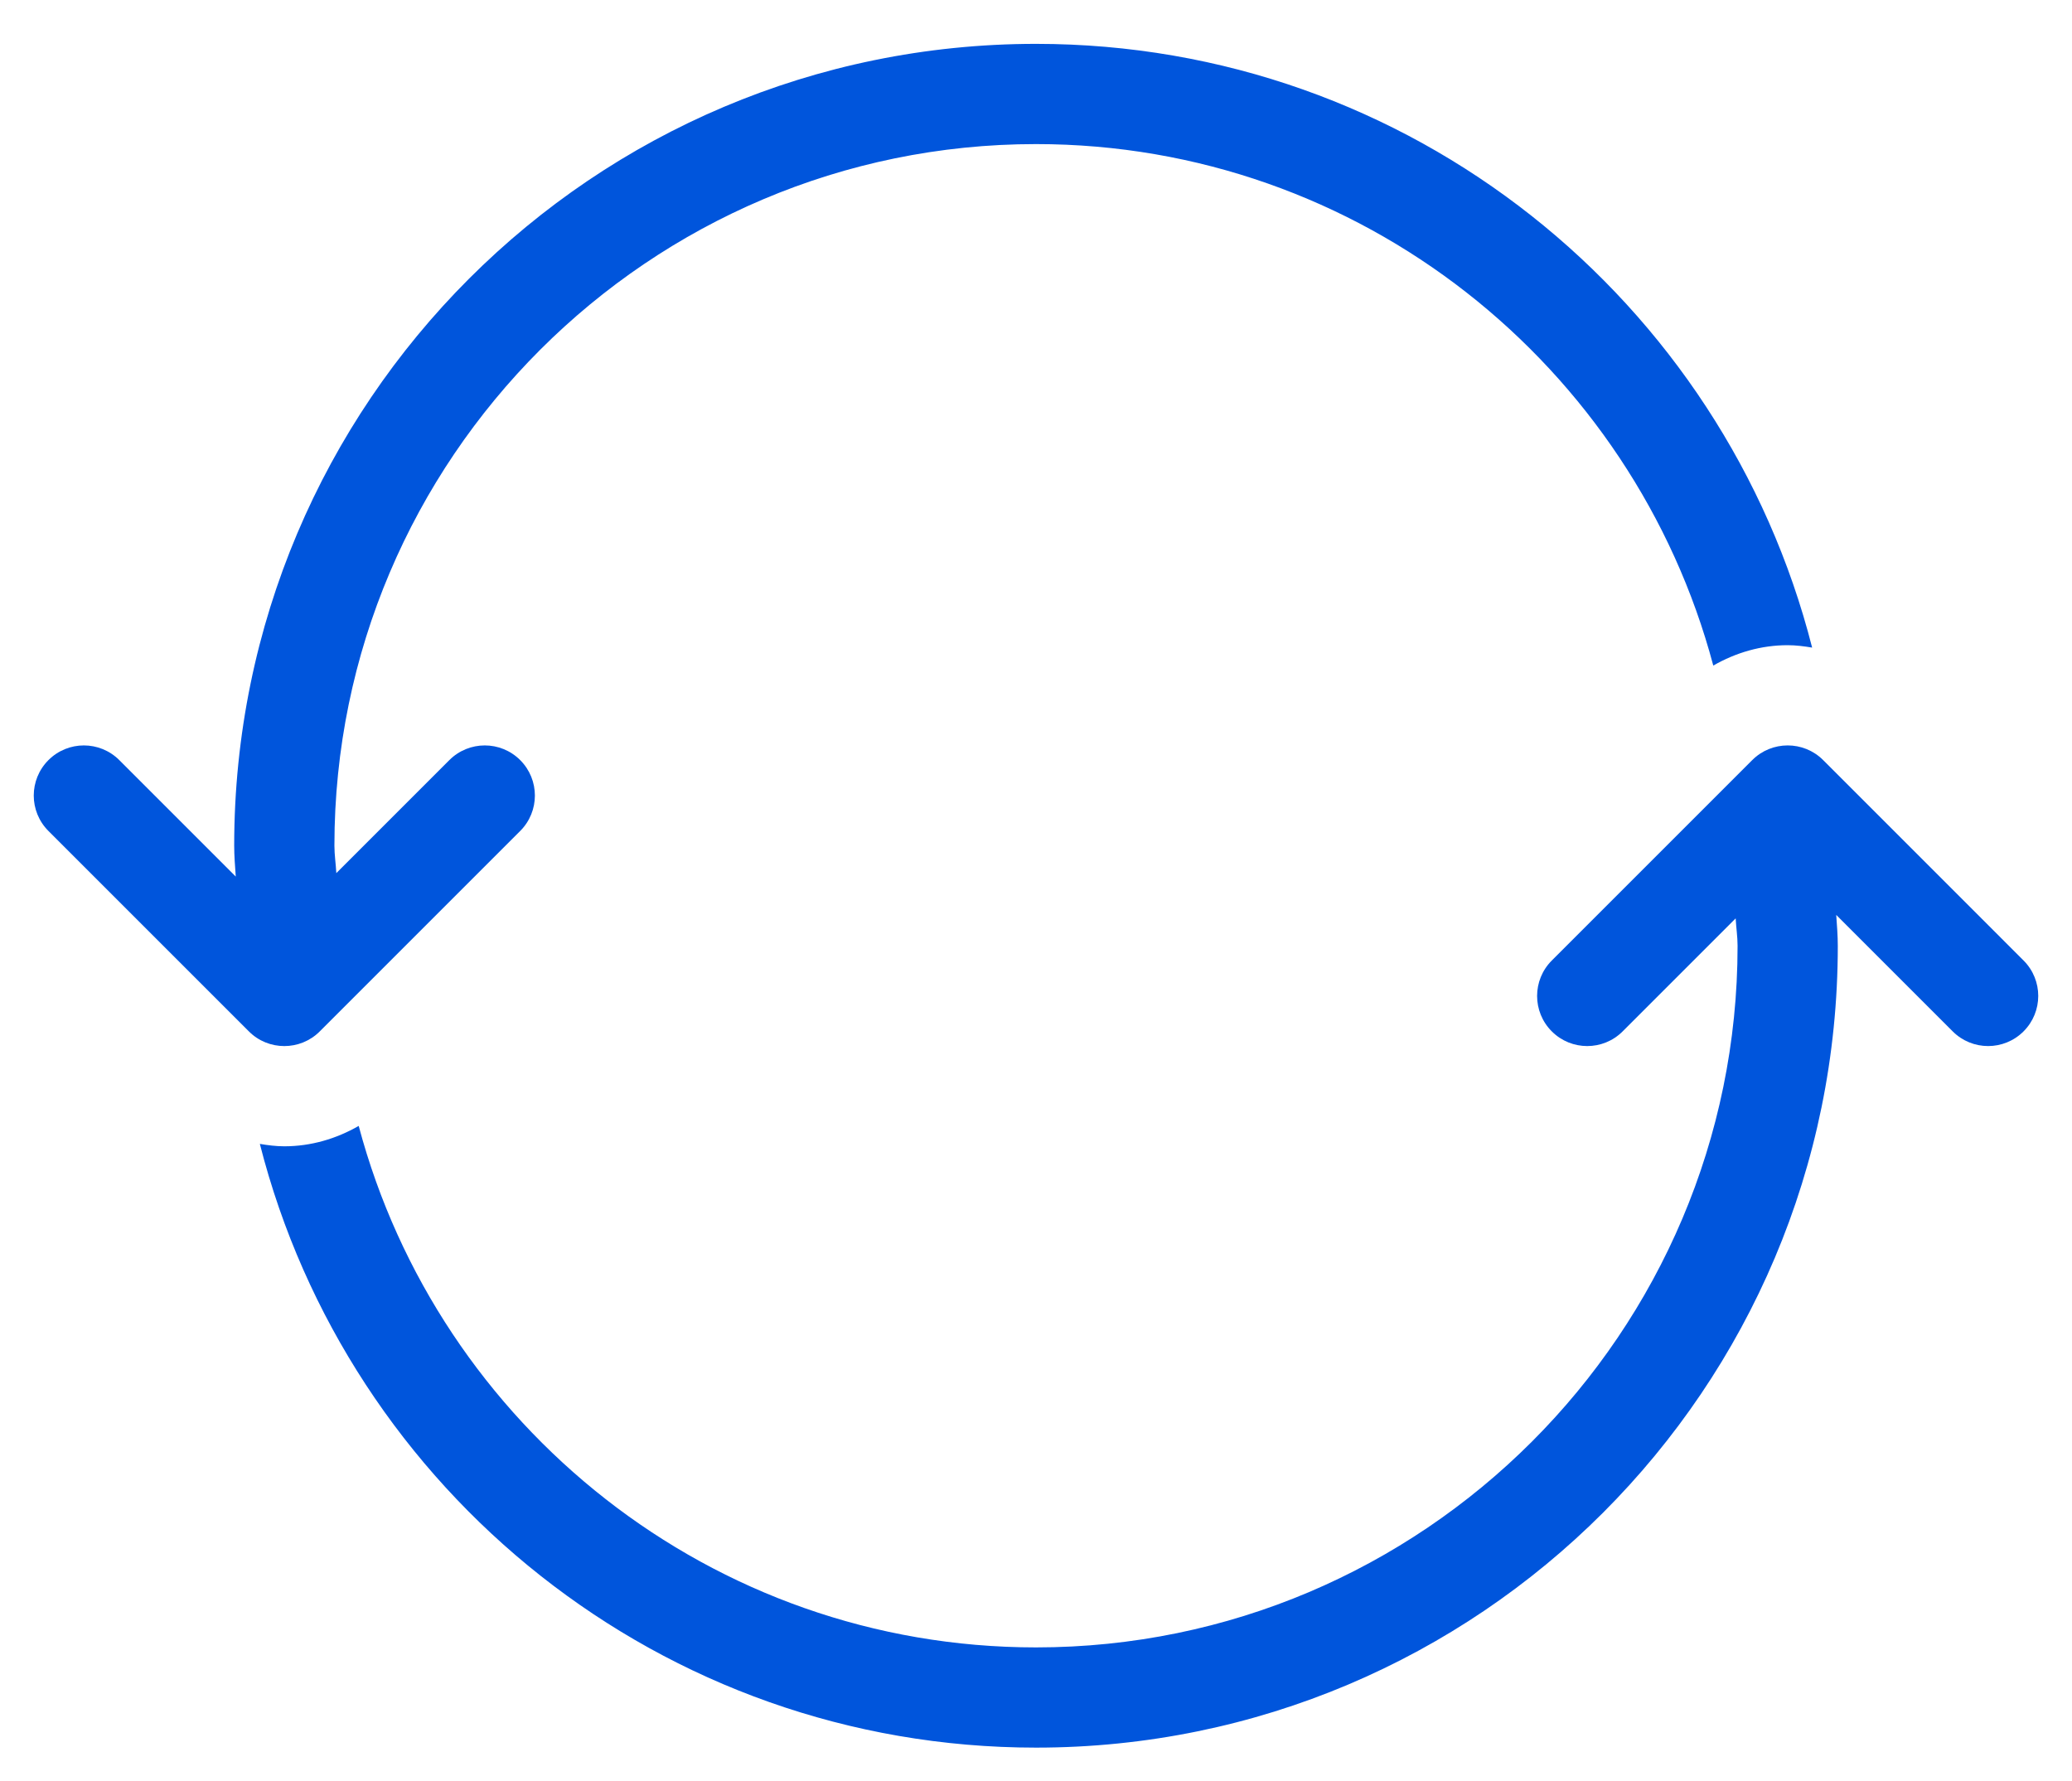 <?xml version="1.0" encoding="utf-8"?>
<!-- Generator: Adobe Illustrator 15.0.0, SVG Export Plug-In . SVG Version: 6.00 Build 0)  -->
<!DOCTYPE svg PUBLIC "-//W3C//DTD SVG 1.1//EN" "http://www.w3.org/Graphics/SVG/1.1/DTD/svg11.dtd">
<svg version="1.1" id="Layer_1" xmlns="http://www.w3.org/2000/svg" xmlns:xlink="http://www.w3.org/1999/xlink" x="0px" y="0px"
	 width="399px" height="343px" viewBox="0 20.5 399 343" enable-background="new 0 20.5 399 343" xml:space="preserve">
<g>
	<g>
		<path fill="#0055DC" d="M199.5,28.947c-85.274,0-154.402,69.127-154.402,154.402c0,2.014,0.167,3.976,0.302,5.958L22.973,166.88
			c-3.771-3.771-9.875-3.771-13.645,0c-3.77,3.77-3.77,9.875,0,13.645l38.601,38.601c1.878,1.885,4.349,2.824,6.819,2.824
			s4.941-0.939,6.826-2.824l38.601-38.601c3.77-3.77,3.77-9.875,0-13.645c-3.77-3.771-9.875-3.771-13.646,0l-21.764,21.764
			c-0.09-1.775-0.367-3.5-0.367-5.294c0-74.492,60.61-135.102,135.102-135.102c62.494,0,115.055,42.712,130.424,100.425
			c4.33-2.489,9.2-3.924,14.327-3.924c1.596,0,3.159,0.206,4.709,0.463C331.957,78.421,271.586,28.947,199.5,28.947z"/>
	</g>
</g>
<g>
	<g>
		<path fill="#0055DC" d="M389.678,205.475l-38.6-38.601c-1.885-1.885-4.355-2.824-6.826-2.824s-4.941,0.939-6.826,2.824
			l-38.601,38.601c-3.771,3.77-3.771,9.875,0,13.645c3.77,3.771,9.876,3.771,13.646,0l21.764-21.764
			c0.09,1.775,0.366,3.499,0.366,5.295c0,74.492-60.609,135.102-135.102,135.102c-62.495,0-115.055-42.712-130.425-100.426
			c-4.33,2.483-9.2,3.924-14.327,3.924c-1.596,0-3.159-0.205-4.709-0.463c17.004,66.792,77.375,116.265,149.461,116.265
			c85.274,0,154.401-69.128,154.401-154.401c0-2.014-0.167-3.977-0.302-5.958l22.427,22.427c3.77,3.77,9.875,3.77,13.645,0
			C393.441,215.35,393.441,209.244,389.678,205.475z"/>
	</g>
</g>
</svg>
